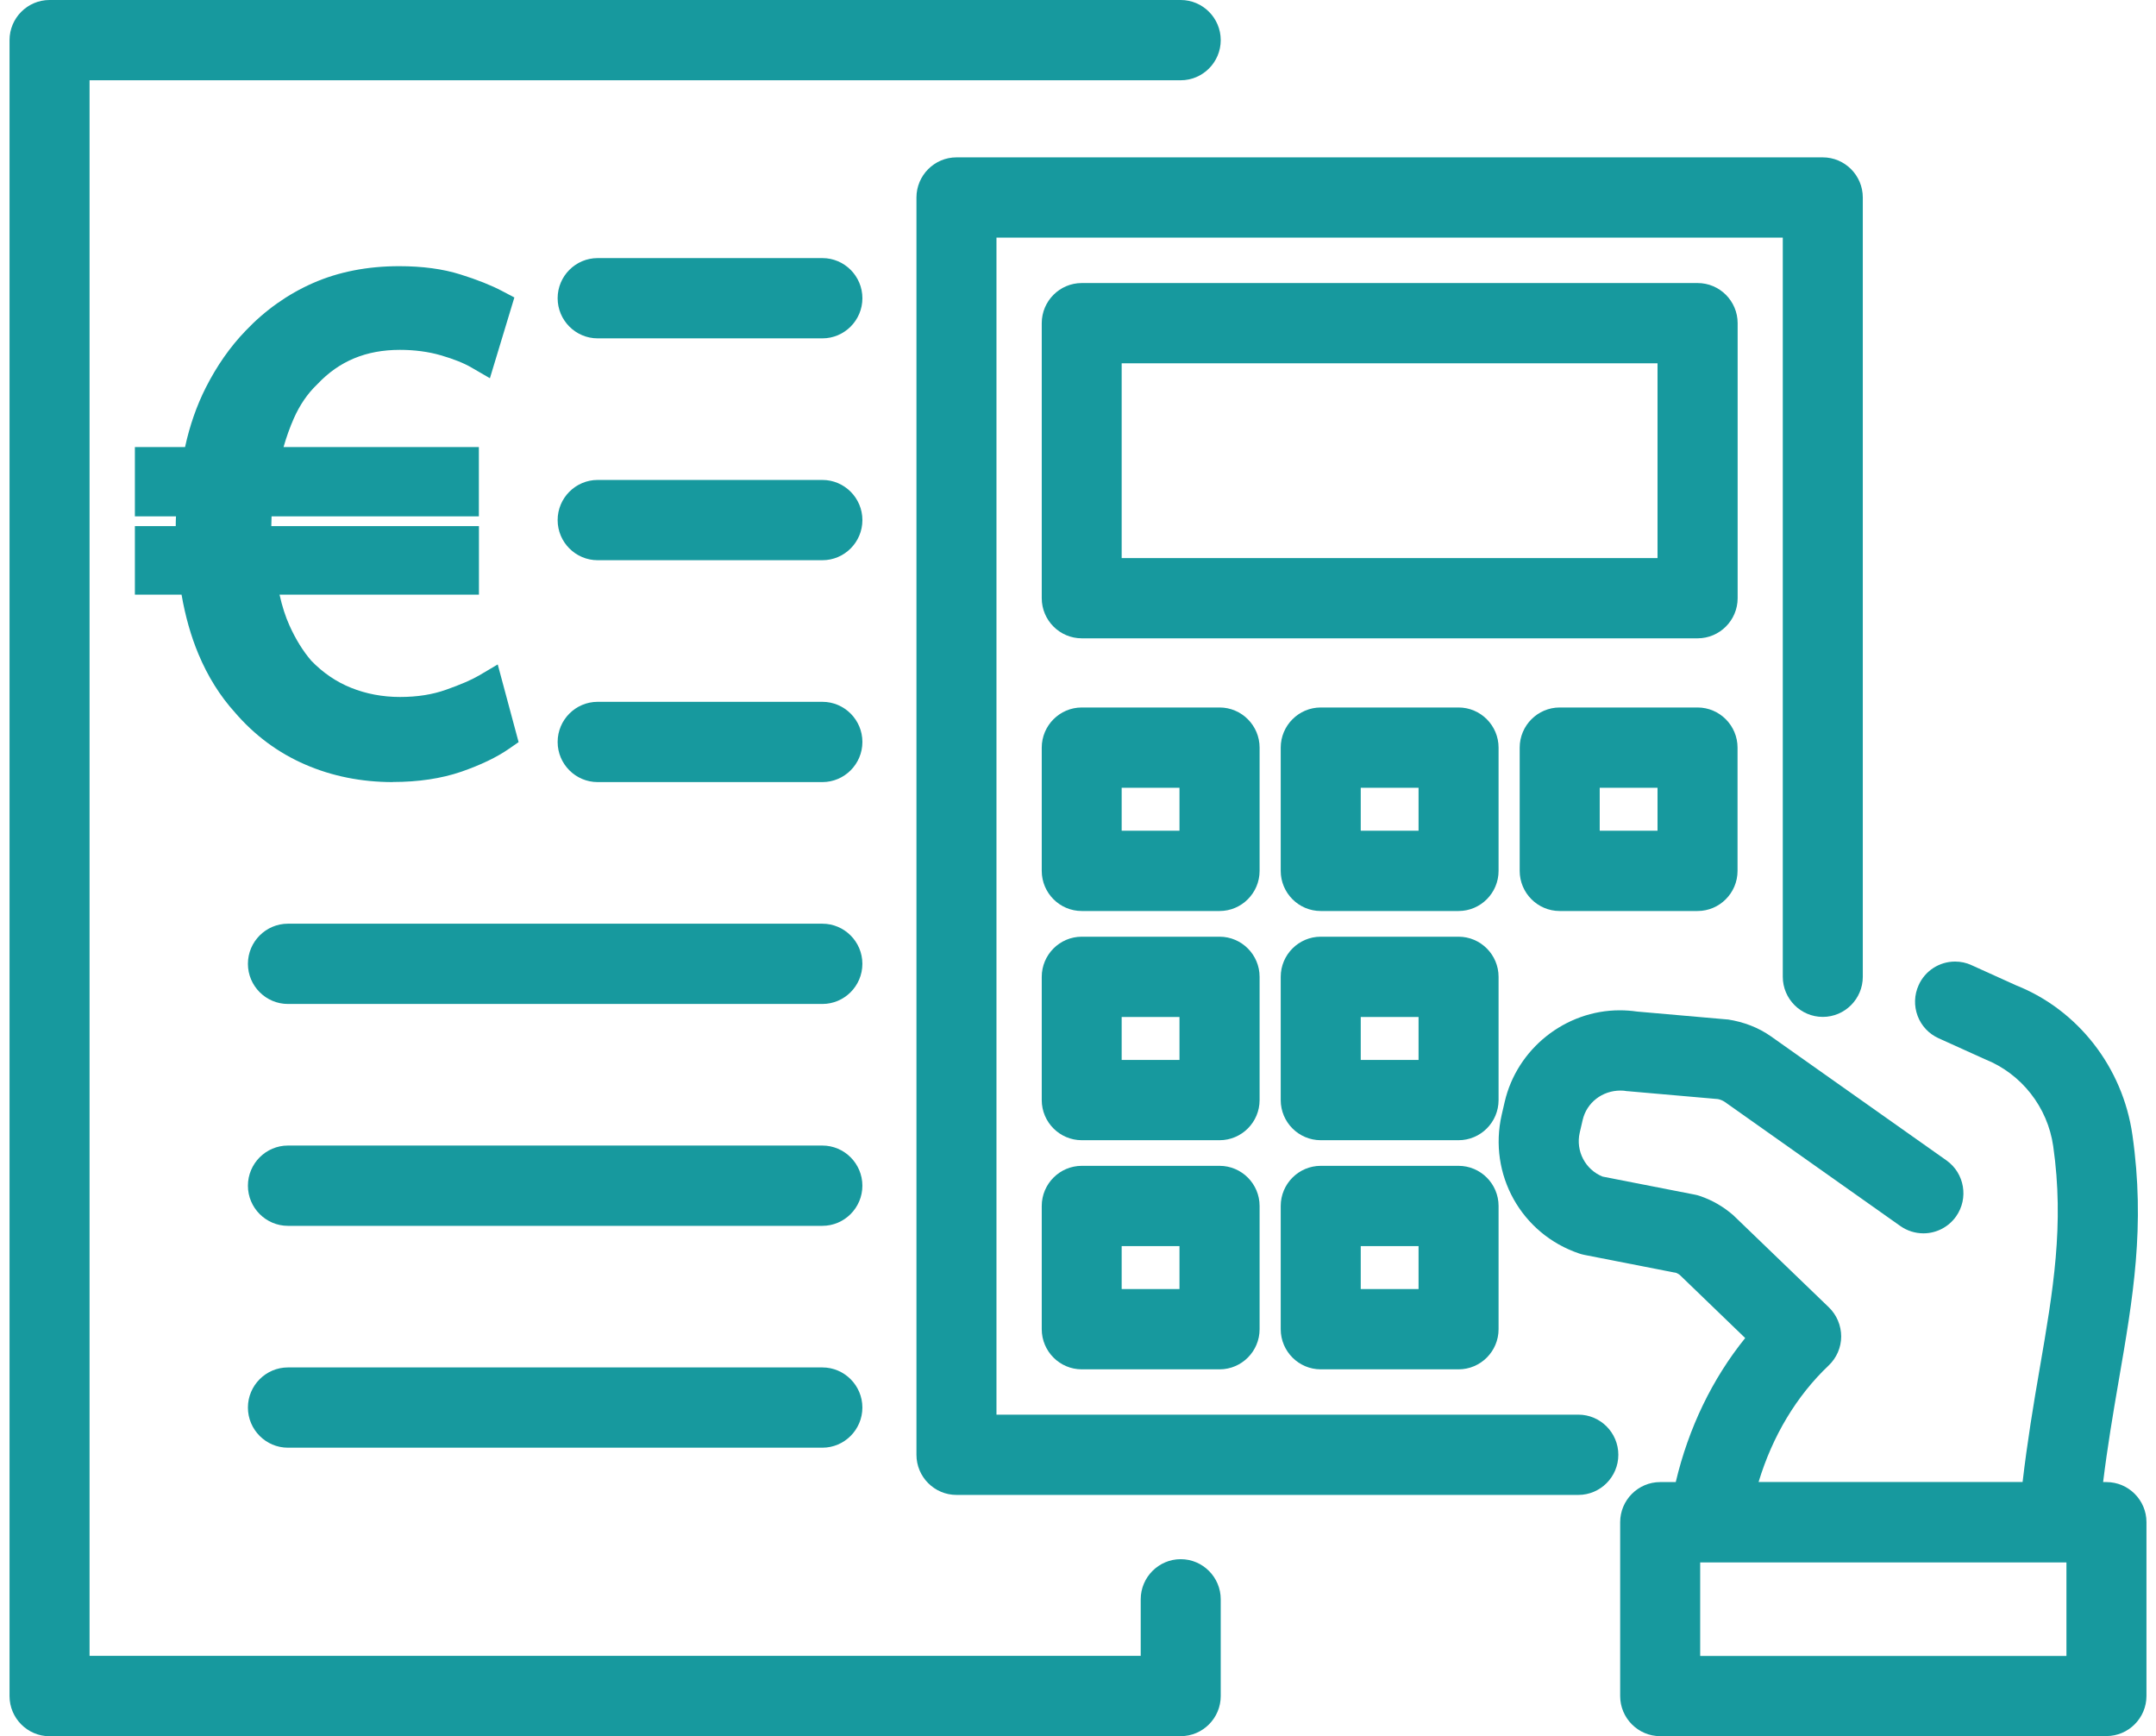 <svg xmlns="http://www.w3.org/2000/svg" fill="none" viewBox="0 0 113 91" height="91" width="113">
<path fill="#17999E" d="M50.13 78.352C48.975 78.352 48.033 77.408 48.033 76.249V10.352C48.033 9.193 48.975 8.248 50.13 8.248H95.536C96.692 8.248 97.633 9.193 97.633 10.352V51.194C97.633 52.353 96.692 53.298 95.536 53.298C94.381 53.298 93.439 52.353 93.439 51.194V12.455H52.227V74.145H82.723C83.878 74.145 84.82 75.09 84.82 76.249C84.82 77.408 83.878 78.352 82.723 78.352H50.13Z"></path>
<path fill="#17999E" d="M56.697 33.456C55.541 33.456 54.6 32.511 54.6 31.352V16.938C54.6 15.779 55.541 14.835 56.697 14.835H88.976C90.131 14.835 91.073 15.779 91.073 16.938V31.352C91.073 32.511 90.131 33.456 88.976 33.456H56.697ZM86.874 29.249V19.042H58.789V29.249H86.874Z"></path>
<path fill="#17999E" d="M56.697 71.77C55.541 71.77 54.6 70.826 54.6 69.667V63.208C54.6 62.049 55.541 61.104 56.697 61.104H63.921C65.076 61.104 66.018 62.049 66.018 63.208V69.667C66.018 70.826 65.076 71.77 63.921 71.77H56.697ZM61.819 67.563V65.311H58.789V67.563H61.819Z"></path>
<path fill="#17999E" d="M69.222 71.77C68.067 71.77 67.125 70.826 67.125 69.667V63.208C67.125 62.049 68.067 61.104 69.222 61.104H76.446C77.601 61.104 78.543 62.049 78.543 63.208V69.667C78.543 70.826 77.601 71.77 76.446 71.77H69.222ZM74.349 67.563V65.311H71.319V67.563H74.349Z"></path>
<path fill="#17999E" d="M56.697 59.761C55.541 59.761 54.6 58.817 54.6 57.658V51.198C54.6 50.039 55.541 49.095 56.697 49.095H63.921C65.076 49.095 66.018 50.039 66.018 51.198V57.658C66.018 58.817 65.076 59.761 63.921 59.761H56.697ZM61.819 55.554V53.302H58.789V55.554H61.819Z"></path>
<path fill="#17999E" d="M69.222 59.761C68.067 59.761 67.125 58.817 67.125 57.658V51.198C67.125 50.039 68.067 49.095 69.222 49.095H76.446C77.601 49.095 78.543 50.039 78.543 51.198V57.658C78.543 58.817 77.601 59.761 76.446 59.761H69.222ZM74.349 55.554V53.302H71.319V55.554H74.349Z"></path>
<path fill="#17999E" d="M56.697 47.748C55.541 47.748 54.6 46.803 54.6 45.645V39.185C54.6 38.026 55.541 37.081 56.697 37.081H63.921C65.076 37.081 66.018 38.026 66.018 39.185V45.645C66.018 46.803 65.076 47.748 63.921 47.748H56.697ZM61.819 43.541V41.289H58.789V43.541H61.819Z"></path>
<path fill="#17999E" d="M81.747 47.748C80.592 47.748 79.65 46.803 79.65 45.645V39.185C79.65 38.026 80.592 37.081 81.747 37.081H88.971C90.127 37.081 91.068 38.026 91.068 39.185V45.645C91.068 46.803 90.127 47.748 88.971 47.748H81.747ZM86.874 43.541V41.289H83.844V43.541H86.874Z"></path>
<path fill="#17999E" d="M69.222 47.748C68.067 47.748 67.125 46.803 67.125 45.645V39.185C67.125 38.026 68.067 37.081 69.222 37.081H76.446C77.601 37.081 78.543 38.026 78.543 39.185V45.645C78.543 46.803 77.601 47.748 76.446 47.748H69.222ZM74.349 43.541V41.289H71.319V43.541H74.349Z"></path>
<path fill="#17999E" d="M87.013 90.996C85.858 90.996 84.916 90.051 84.916 88.892V79.782C84.916 78.623 85.858 77.679 87.013 77.679H87.829C88.5 74.84 89.747 72.26 91.469 70.13L88.038 66.82C87.999 66.789 87.937 66.75 87.855 66.715L83.033 65.77C82.937 65.748 82.854 65.731 82.771 65.7C79.737 64.677 77.989 61.55 78.708 58.423L78.861 57.763C79.501 54.972 82.039 52.952 84.894 52.952C85.195 52.952 85.5 52.974 85.801 53.018L90.54 53.433H90.566C91.403 53.564 92.162 53.857 92.816 54.316L102.019 60.82C102.965 61.489 103.188 62.805 102.525 63.75C102.133 64.309 101.492 64.642 100.812 64.642C100.38 64.642 99.961 64.511 99.604 64.261L90.405 57.758C90.296 57.684 90.17 57.631 90.039 57.605L85.3 57.19H85.274C85.16 57.168 85.047 57.159 84.934 57.159C83.975 57.159 83.159 57.793 82.95 58.703L82.797 59.363C82.575 60.325 83.09 61.305 83.996 61.668L88.827 62.613C88.914 62.63 89.01 62.652 89.102 62.687C89.738 62.901 90.326 63.242 90.845 63.693L95.855 68.521C96.264 68.915 96.5 69.474 96.5 70.047C96.5 70.62 96.26 71.171 95.846 71.565C94.159 73.165 92.903 75.26 92.171 77.674H106.008C106.257 75.553 106.575 73.629 106.911 71.687C107.604 67.664 108.201 64.191 107.613 60.076C107.321 58.025 105.947 56.276 104.033 55.515L101.605 54.417C101.095 54.185 100.703 53.77 100.506 53.245C100.31 52.72 100.328 52.147 100.559 51.636C100.894 50.883 101.644 50.398 102.468 50.398C102.769 50.398 103.057 50.459 103.331 50.586L105.668 51.644C108.907 52.93 111.257 55.939 111.763 59.481C112.448 64.257 111.794 68.035 111.039 72.404C110.743 74.128 110.455 75.833 110.228 77.679H110.403C111.558 77.679 112.5 78.623 112.5 79.778V88.888C112.5 90.046 111.558 90.991 110.403 90.991H87.013V90.996ZM108.306 86.793V81.89H89.11V86.793H108.306Z"></path>
<path fill="#17999E" d="M2.597 91C1.442 91 0.5 90.055 0.5 88.896V2.104C0.5 0.945 1.442 0 2.597 0H61.884C63.039 0 63.981 0.945 63.981 2.104C63.981 3.263 63.039 4.207 61.884 4.207H4.694V86.788H59.787V83.823C59.787 82.665 60.729 81.72 61.884 81.72C63.039 81.72 63.981 82.665 63.981 83.823V88.892C63.981 90.051 63.039 90.996 61.884 90.996H2.597V91Z"></path>
<path fill="#17999E" d="M31.324 17.734C30.168 17.734 29.227 16.789 29.227 15.63C29.227 14.472 30.168 13.527 31.324 13.527H43.103C44.259 13.527 45.2 14.472 45.2 15.63C45.2 16.789 44.259 17.734 43.103 17.734H31.324Z"></path>
<path fill="#17999E" d="M31.324 29.362C30.168 29.362 29.227 28.418 29.227 27.259C29.227 26.1 30.168 25.155 31.324 25.155H43.103C44.259 25.155 45.2 26.1 45.2 27.259C45.2 28.418 44.259 29.362 43.103 29.362H31.324Z"></path>
<path fill="#17999E" d="M31.324 40.991C30.168 40.991 29.227 40.047 29.227 38.888C29.227 37.729 30.168 36.784 31.324 36.784H43.103C44.259 36.784 45.2 37.729 45.2 38.888C45.2 40.047 44.259 40.991 43.103 40.991H31.324Z"></path>
<path fill="#17999E" d="M15.091 52.62C13.936 52.62 12.994 51.675 12.994 50.516C12.994 49.357 13.936 48.413 15.091 48.413H43.102C44.257 48.413 45.199 49.357 45.199 50.516C45.199 51.675 44.257 52.62 43.102 52.62H15.091Z"></path>
<path fill="#17999E" d="M15.091 64.249C13.936 64.249 12.994 63.304 12.994 62.145C12.994 60.986 13.936 60.041 15.091 60.041H43.102C44.257 60.041 45.199 60.986 45.199 62.145C45.199 63.304 44.257 64.249 43.102 64.249H15.091Z"></path>
<path fill="#17999E" d="M15.091 75.877C13.936 75.877 12.994 74.932 12.994 73.773C12.994 72.615 13.936 71.67 15.091 71.67H43.102C44.257 71.67 45.199 72.615 45.199 73.773C45.199 74.932 44.257 75.877 43.102 75.877H15.091Z"></path>
<path fill="#17999E" d="M20.585 40.991C18.942 40.991 17.398 40.68 15.999 40.072C14.582 39.46 13.339 38.538 12.311 37.339C11.535 36.482 10.889 35.45 10.401 34.282C10.009 33.346 9.712 32.301 9.516 31.168H7.07V27.574H9.211C9.211 27.399 9.215 27.228 9.224 27.062H7.07V23.432H9.699C9.943 22.304 10.309 21.259 10.785 20.318C11.36 19.181 12.062 18.175 12.869 17.34C13.889 16.264 15.083 15.416 16.409 14.834C17.743 14.248 19.26 13.951 20.925 13.951C22.133 13.951 23.214 14.095 24.13 14.384C25.01 14.659 25.747 14.952 26.318 15.254L26.959 15.591L25.677 19.824L24.727 19.273C24.317 19.032 23.768 18.814 23.101 18.621C22.451 18.433 21.727 18.337 20.96 18.337C19.19 18.337 17.778 18.923 16.64 20.13L16.609 20.161C16.117 20.633 15.707 21.232 15.397 21.936C15.192 22.4 15.014 22.898 14.861 23.432H25.098V27.062H14.233C14.225 27.228 14.22 27.399 14.22 27.574H25.102V31.168H14.652C14.787 31.776 14.961 32.319 15.175 32.791C15.498 33.508 15.881 34.125 16.317 34.632C16.923 35.258 17.625 35.739 18.401 36.049C19.195 36.368 20.058 36.53 20.965 36.53C21.871 36.53 22.678 36.403 23.393 36.145C24.147 35.879 24.723 35.629 25.102 35.406L26.087 34.825L27.181 38.896L26.676 39.246C26.035 39.692 25.194 40.094 24.173 40.449C23.136 40.803 21.932 40.986 20.59 40.986L20.585 40.991Z"></path>
</svg>

